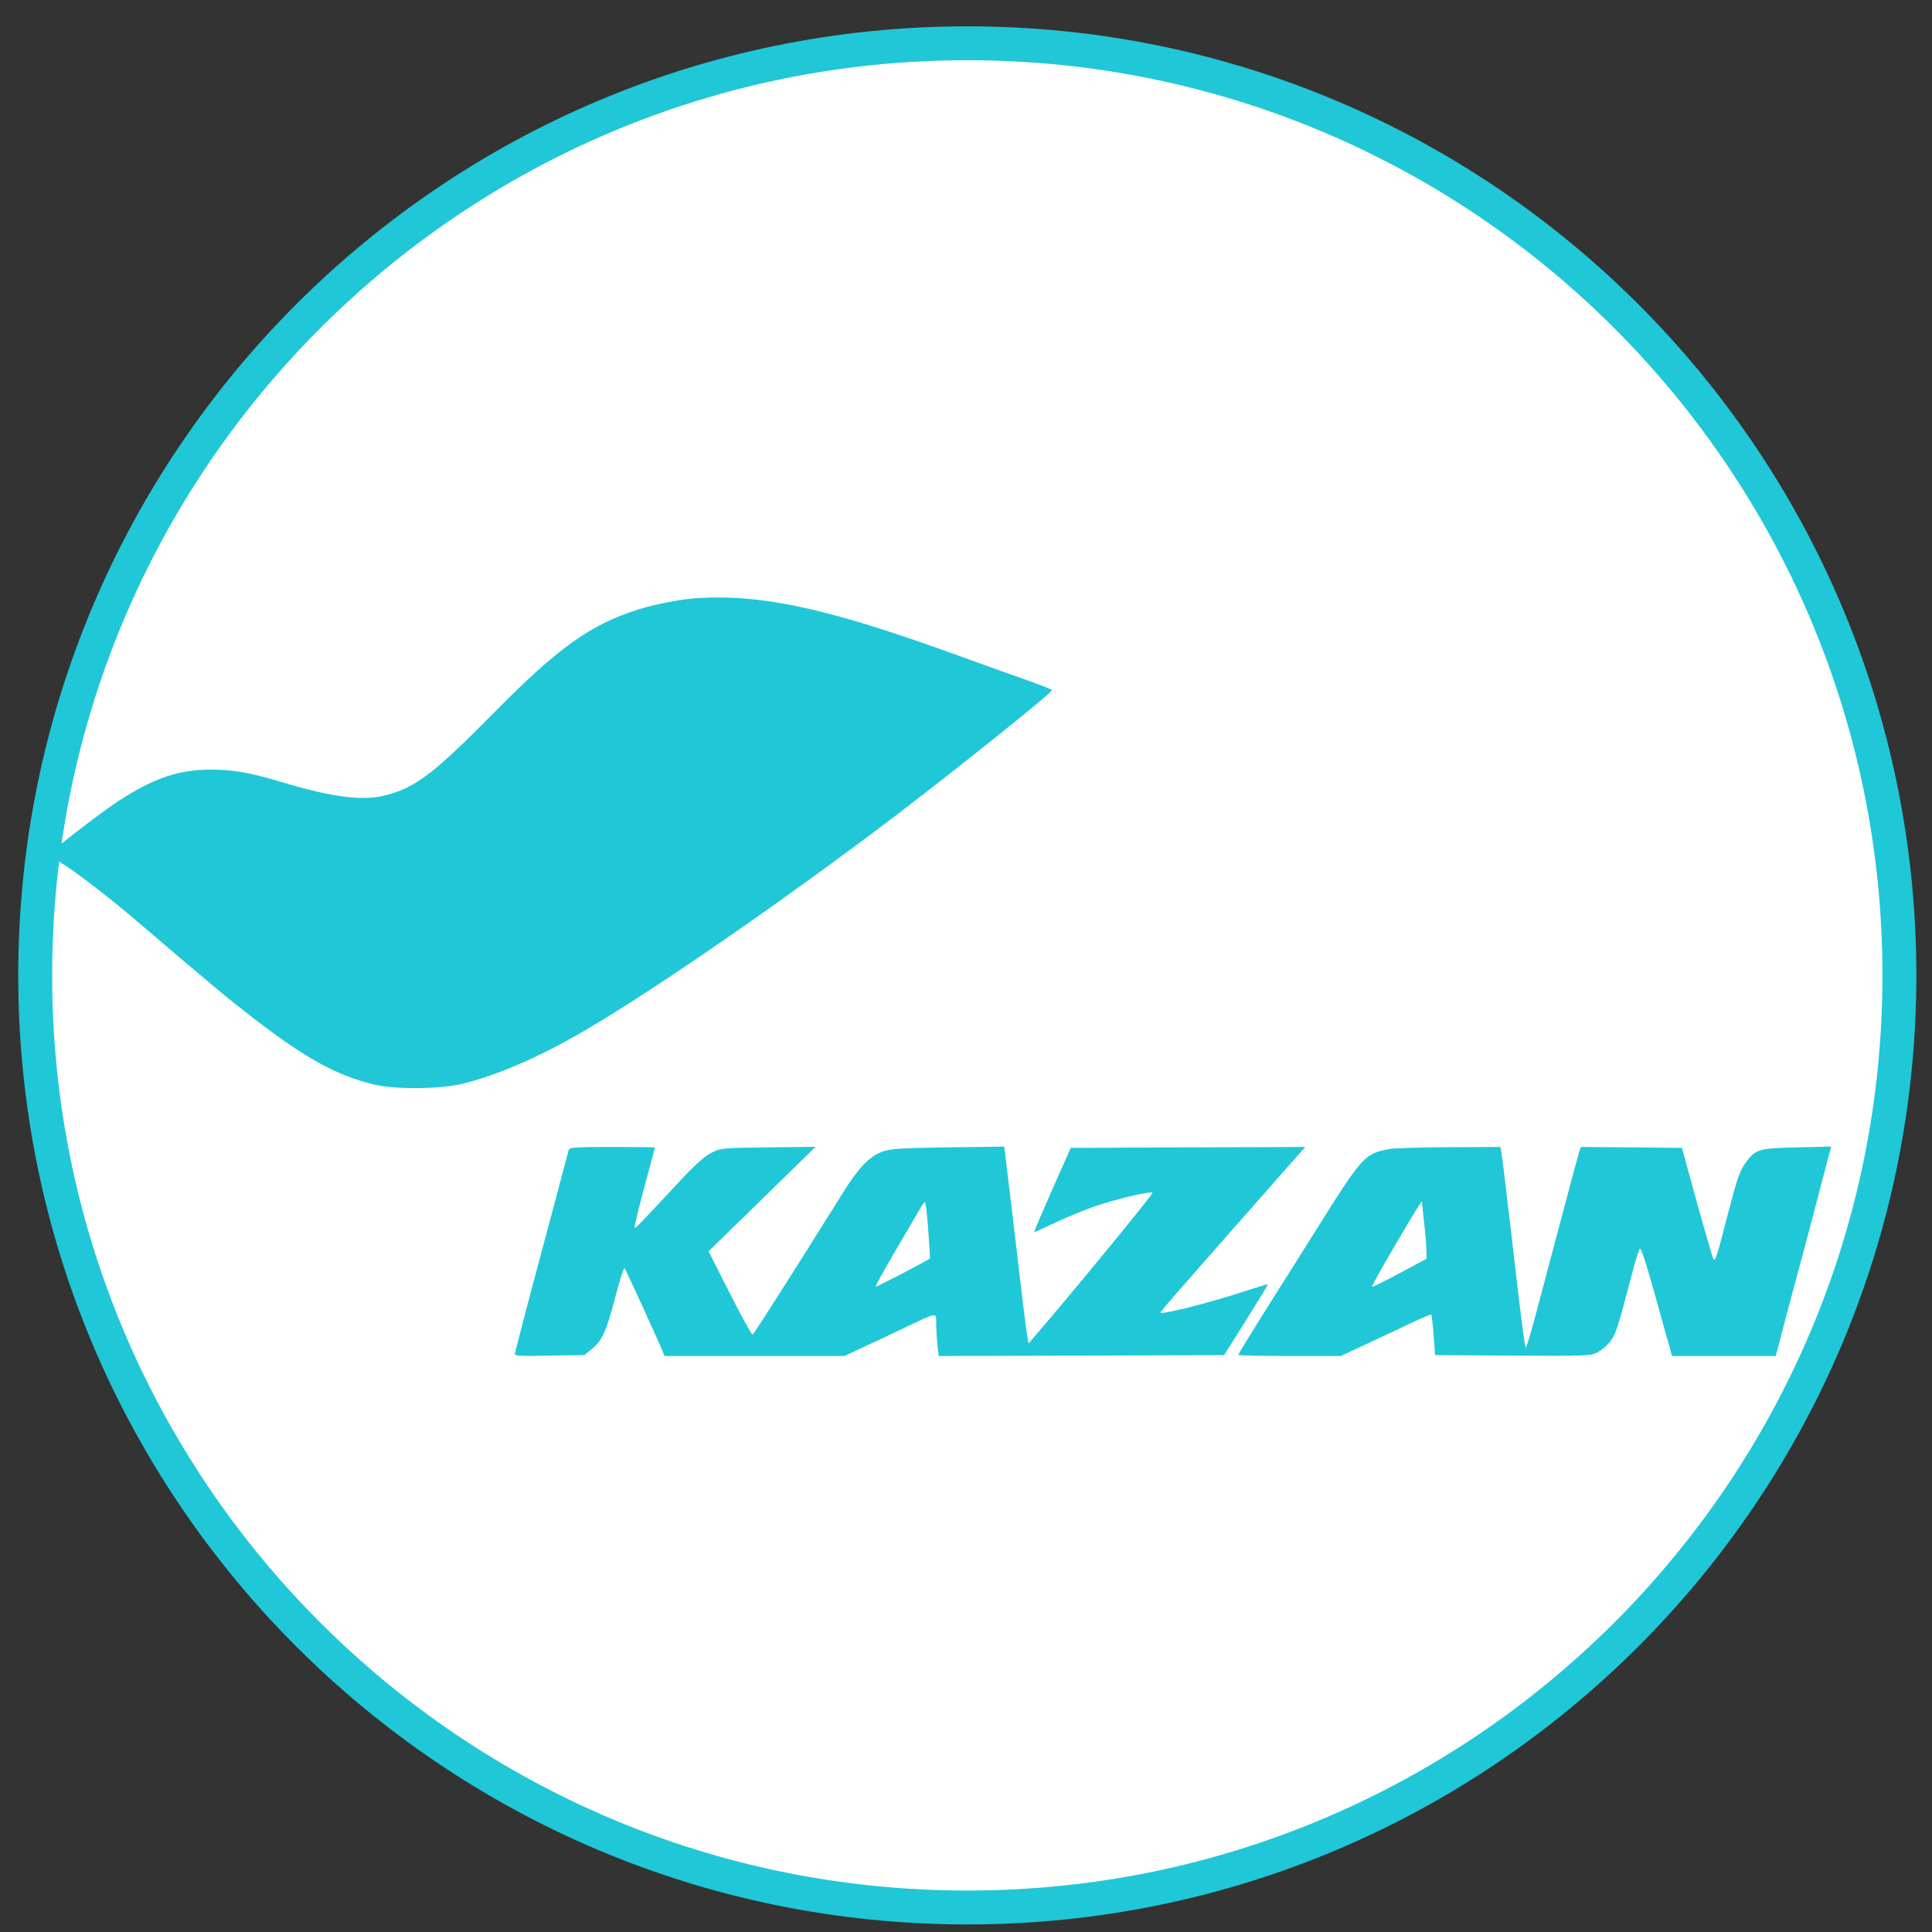 <svg width="57" height="57" viewBox="0 0 57 57" fill="none" xmlns="http://www.w3.org/2000/svg">
<rect x="0" y="0" width="57" height="57" fill="#333333" stroke="none"/>
<g clip-path="url(#clip0_120_320)">
<path d="M28.538 1.277C43.726 1.277 56.038 13.589 56.038 28.777C56.038 43.965 43.726 56.277 28.538 56.277C13.35 56.277 1.038 43.965 1.038 28.777C1.038 13.589 13.35 1.277 28.538 1.277Z" fill="white" stroke="#20C7D7"/>
<path d="M20.633 17.643C20.146 17.665 19.355 17.817 18.839 17.979C17.409 18.433 16.473 19.101 14.578 21.024C12.777 22.846 12.25 23.244 11.353 23.469C10.686 23.637 9.789 23.519 8.297 23.07C7.383 22.796 6.884 22.706 6.234 22.706C5.269 22.706 4.557 22.947 3.486 23.637C3.026 23.934 1.428 25.168 1.428 25.224C1.428 25.246 1.535 25.314 1.669 25.381C2.011 25.549 3.122 26.39 4.097 27.226C6.284 29.093 6.722 29.457 7.456 30.024C9.015 31.224 9.901 31.717 11.017 31.992C11.639 32.149 12.996 32.138 13.669 31.969C14.633 31.728 15.783 31.24 16.989 30.556C18.873 29.485 22.383 27.091 25.764 24.562C27.575 23.211 31.035 20.452 31.035 20.362C31.035 20.34 30.749 20.228 30.401 20.104C30.059 19.986 29.168 19.667 28.428 19.398C24.558 17.985 22.585 17.536 20.633 17.643Z" fill="#20C7D7"/>
<path d="M16.776 33.935C16.76 33.991 16.603 34.58 16.429 35.241C16.255 35.903 15.963 36.991 15.784 37.658C15.605 38.32 15.408 39.077 15.341 39.34C15.279 39.598 15.212 39.856 15.195 39.912C15.167 40.007 15.223 40.013 16.199 39.996L17.236 39.979L17.455 39.806C17.763 39.553 17.881 39.306 18.15 38.28C18.279 37.781 18.408 37.389 18.425 37.411C18.464 37.456 19.457 39.632 19.552 39.873L19.603 40.007H22.255H24.913L25.496 39.733C25.816 39.587 26.376 39.323 26.735 39.15C27.672 38.706 27.621 38.712 27.621 39.043C27.621 39.194 27.638 39.475 27.655 39.665L27.694 40.007L31.905 39.996L36.116 39.979L36.767 38.942C37.126 38.37 37.417 37.899 37.406 37.888C37.4 37.882 37.086 37.978 36.705 38.101C35.668 38.443 34.238 38.802 34.238 38.723C34.238 38.706 34.557 38.325 34.956 37.877C35.589 37.148 37.658 34.804 38.275 34.103L38.511 33.839L35.051 33.851L31.591 33.867L31.042 35.101C30.744 35.779 30.503 36.34 30.509 36.352C30.515 36.357 30.806 36.228 31.159 36.06C31.513 35.892 32.04 35.679 32.337 35.578C33.015 35.353 33.98 35.129 34.002 35.191C34.019 35.23 32.001 37.697 30.773 39.138L30.346 39.637L30.307 39.419C30.285 39.295 30.229 38.852 30.178 38.437C30.128 38.022 30.038 37.249 29.976 36.727C29.915 36.2 29.825 35.46 29.78 35.073C29.735 34.686 29.679 34.249 29.662 34.103L29.629 33.828L27.963 33.851C26.528 33.873 26.264 33.89 26.023 33.98C25.659 34.114 25.322 34.462 24.89 35.157C23.46 37.445 22.244 39.363 22.204 39.374C22.176 39.379 21.874 38.836 21.532 38.157L20.904 36.918L22.485 35.376L24.061 33.834L22.659 33.851C21.268 33.867 21.257 33.873 20.971 34.019C20.78 34.12 20.489 34.383 20.074 34.826C18.941 36.049 18.745 36.251 18.722 36.228C18.7 36.206 18.935 35.281 19.216 34.26C19.272 34.047 19.322 33.862 19.322 33.856C19.322 33.845 18.756 33.839 18.066 33.839C16.917 33.839 16.805 33.851 16.776 33.935ZM27.386 36.29C27.419 36.744 27.442 37.12 27.436 37.125C27.374 37.187 25.855 37.978 25.838 37.961C25.821 37.944 26.096 37.45 26.444 36.856C26.791 36.262 27.116 35.707 27.167 35.623C27.217 35.533 27.273 35.465 27.29 35.465C27.307 35.465 27.352 35.836 27.386 36.29Z" fill="#20C7D7"/>
<path d="M41.023 33.895C40.26 34.03 40.21 34.086 38.842 36.267C38.511 36.8 37.989 37.624 37.686 38.101C36.8 39.508 36.537 39.94 36.537 39.974C36.537 39.991 37.215 40.007 38.045 40.007H39.559L40.529 39.553C41.062 39.301 41.662 39.021 41.853 38.931C42.049 38.841 42.217 38.774 42.228 38.785C42.239 38.796 42.273 39.071 42.296 39.391L42.34 39.979L44.628 39.996C46.832 40.007 46.922 40.007 47.135 39.895C47.258 39.834 47.432 39.682 47.522 39.559C47.673 39.346 47.74 39.15 48.144 37.596C48.245 37.209 48.352 36.873 48.374 36.845C48.413 36.8 48.52 37.114 48.823 38.185C48.907 38.493 49.024 38.92 49.086 39.138C49.148 39.351 49.226 39.637 49.266 39.766L49.327 40.007H50.858H52.389L52.49 39.632C52.54 39.419 52.748 38.656 52.938 37.933C53.135 37.209 53.387 36.262 53.499 35.83C53.611 35.398 53.779 34.77 53.864 34.439L54.026 33.828L53.034 33.851C51.935 33.873 51.8 33.907 51.542 34.249C51.34 34.512 51.267 34.709 51.004 35.718C50.645 37.114 50.606 37.232 50.55 37.142C50.51 37.064 50.129 35.729 49.776 34.428L49.624 33.867L48.133 33.851L46.641 33.839L46.58 34.019C46.552 34.12 46.451 34.495 46.355 34.849C46.198 35.443 46.025 36.099 45.307 38.791C45.161 39.34 45.032 39.772 45.015 39.755C44.987 39.727 44.914 39.183 44.724 37.568C44.662 37.013 44.583 36.357 44.555 36.11C44.522 35.864 44.46 35.331 44.415 34.933C44.37 34.529 44.314 34.12 44.297 34.019L44.269 33.839L42.772 33.845C41.948 33.851 41.163 33.873 41.023 33.895ZM42.083 36.879L42.088 37.136L41.292 37.563C40.855 37.798 40.49 37.978 40.479 37.966C40.468 37.955 40.591 37.725 40.748 37.45C40.905 37.176 41.174 36.71 41.348 36.419C41.516 36.127 41.724 35.785 41.802 35.662L41.948 35.438L42.01 36.026C42.049 36.352 42.083 36.733 42.083 36.879Z" fill="#20C7D7"/>
</g>
<defs>
<clipPath id="clip0_120_320">
<rect width="56" height="56" fill="white" transform="translate(0.538 0.777)"/>
</clipPath>
</defs>
</svg>
